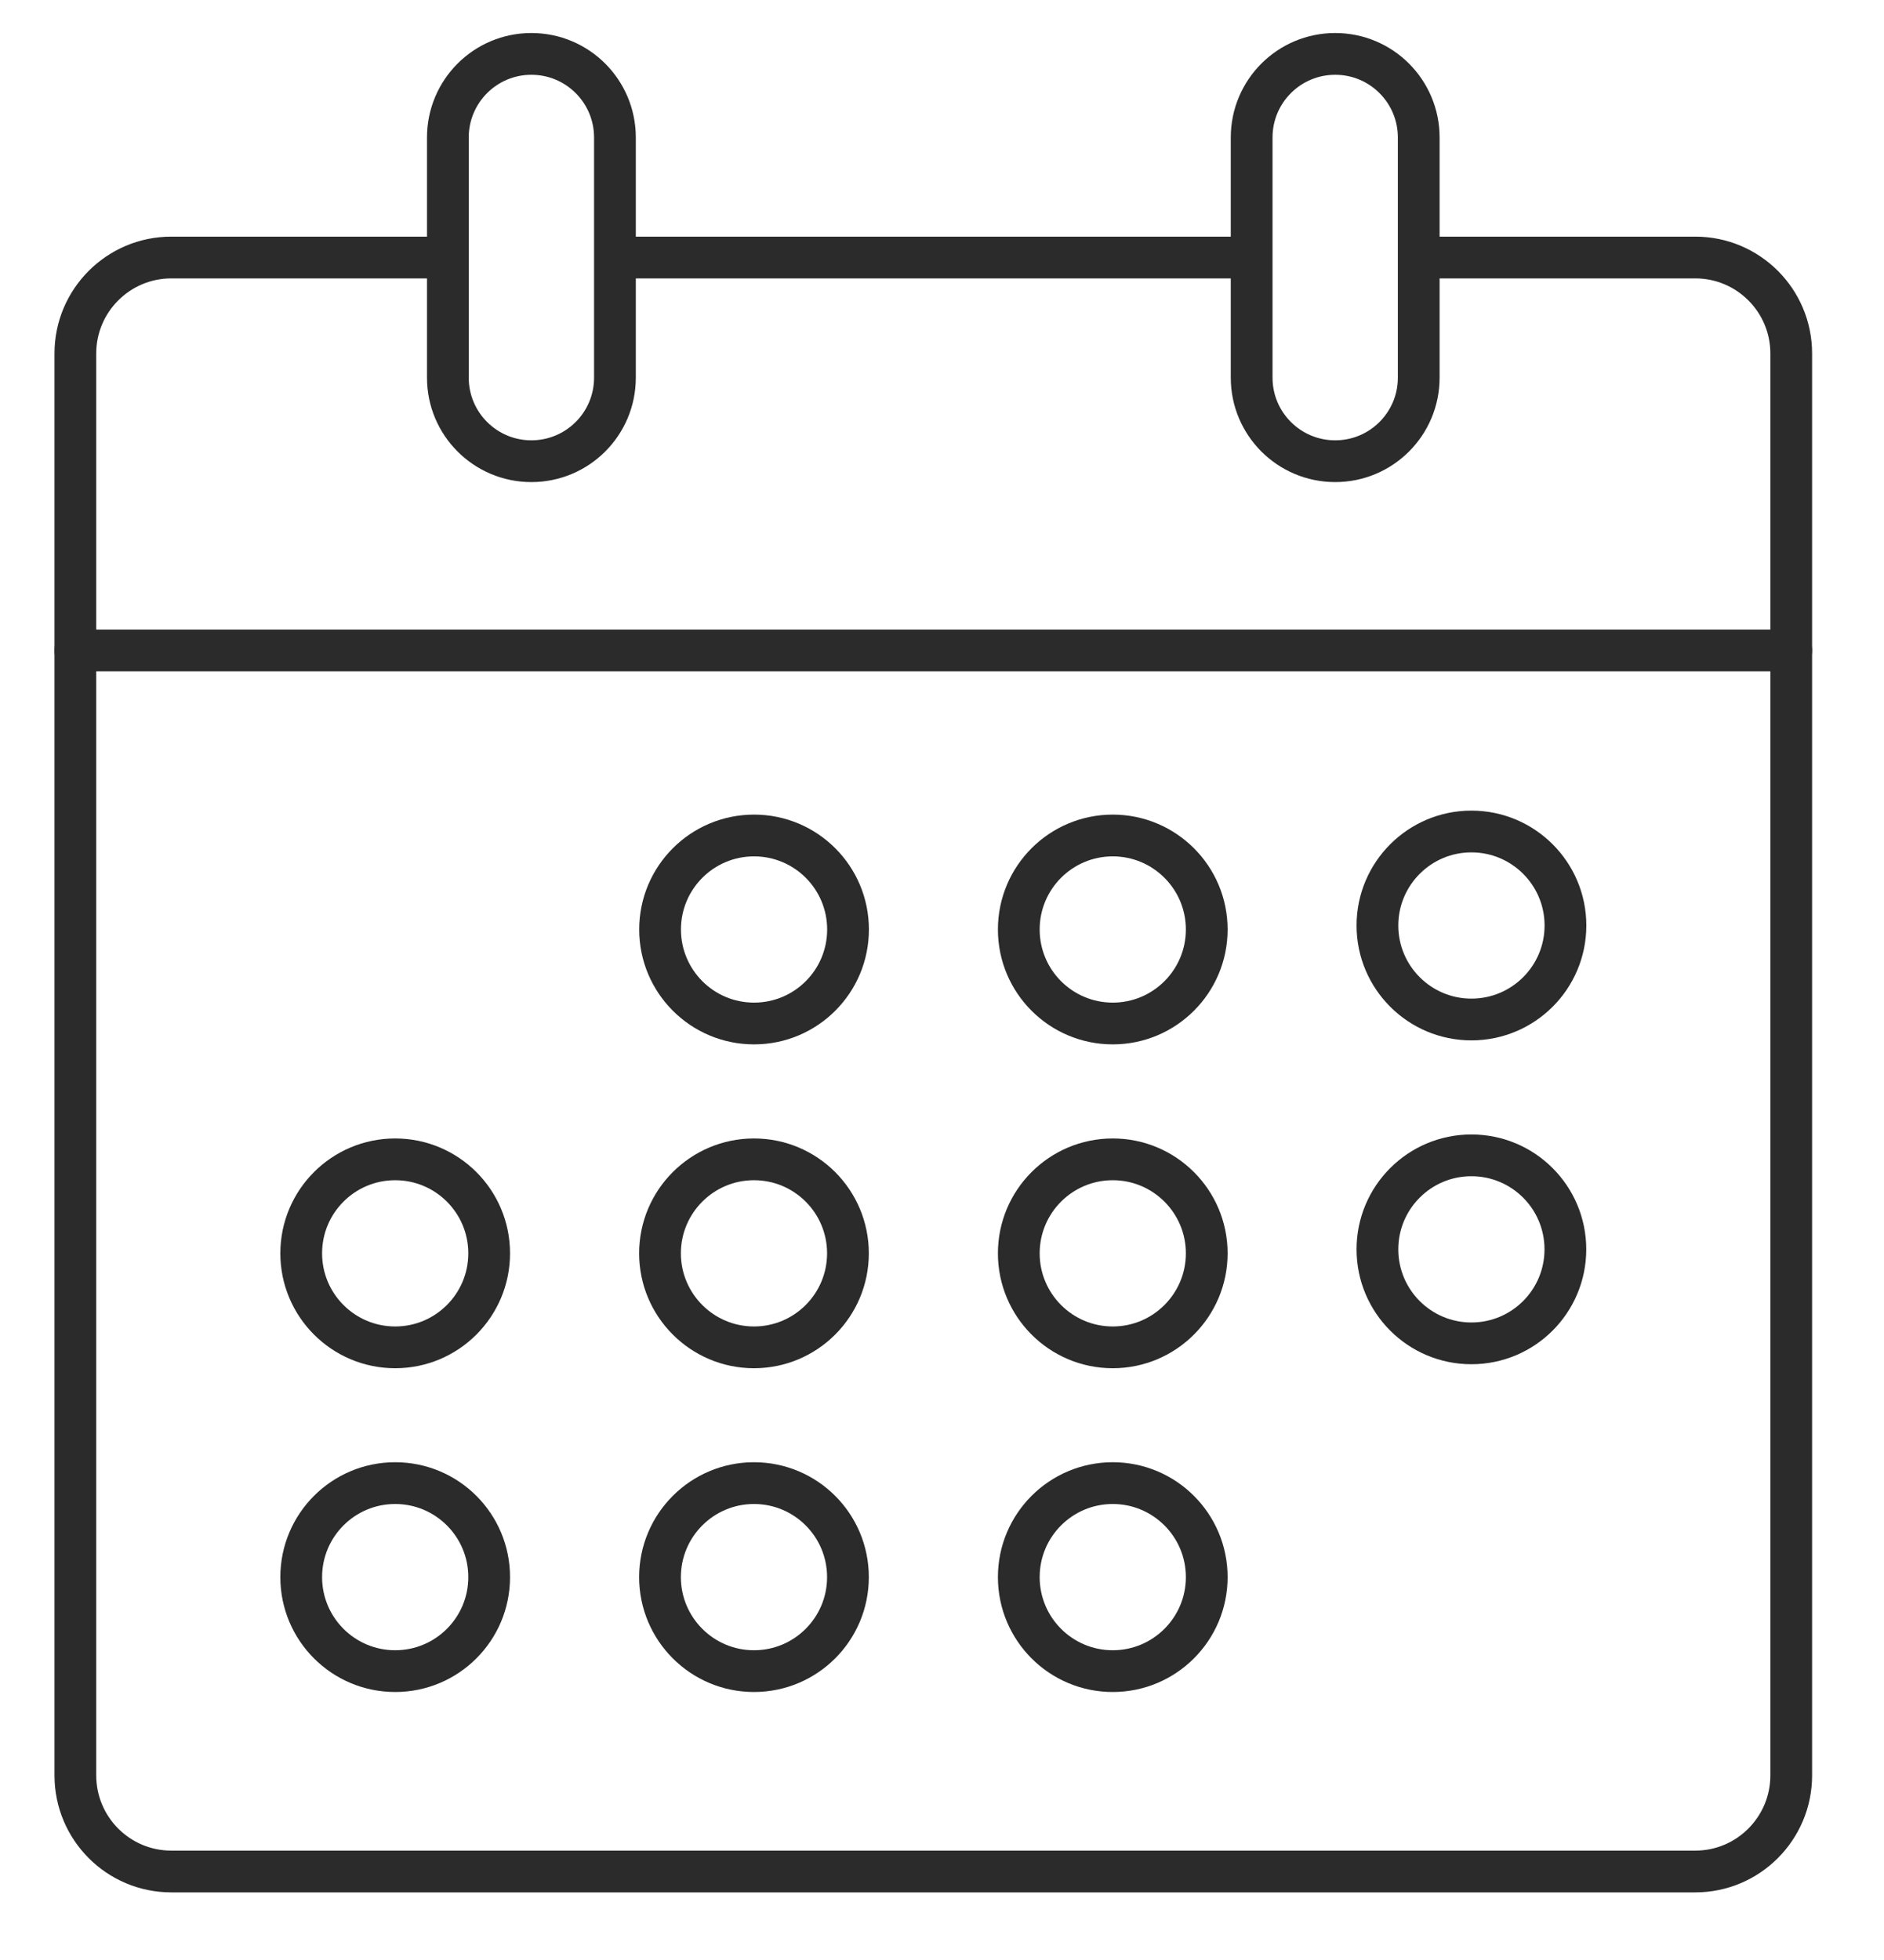 <svg width="25" height="26" viewBox="0 0 25 26" fill="none" xmlns="http://www.w3.org/2000/svg">
<path d="M18.957 3.416H22.496C23.2 3.416 23.769 3.987 23.769 4.689V23.551C23.769 24.255 23.198 24.826 22.496 24.826H2.273C1.57 24.826 1 24.255 1 23.551V4.689C1 3.986 1.571 3.416 2.273 3.416H5.812" stroke="#2B2B2B" stroke-width="0.554" stroke-linecap="round" stroke-linejoin="round"/>
<path d="M16.431 3.416H8.34" stroke="#2B2B2B" stroke-width="0.554" stroke-linecap="round" stroke-linejoin="round"/>
<path d="M1 8.628H23.769" stroke="#2B2B2B" stroke-width="0.554" stroke-linecap="round" stroke-linejoin="round"/>
<path d="M7.051 6.118C6.439 6.118 5.943 5.622 5.943 5.01V1.824C5.943 1.211 6.439 0.715 7.051 0.715C7.664 0.715 8.16 1.211 8.16 1.824V5.01C8.16 5.622 7.664 6.118 7.051 6.118Z" stroke="#2B2B2B" stroke-width="0.554" stroke-linecap="round" stroke-linejoin="round"/>
<path d="M17.718 6.118C17.105 6.118 16.609 5.622 16.609 5.01V1.824C16.609 1.211 17.105 0.715 17.718 0.715C18.33 0.715 18.826 1.211 18.826 1.824V5.01C18.826 5.622 18.33 6.118 17.718 6.118Z" stroke="#2B2B2B" stroke-width="0.554" stroke-linecap="round" stroke-linejoin="round"/>
<path d="M14.766 13.577C15.454 13.577 16.013 13.019 16.013 12.33C16.013 11.641 15.454 11.083 14.766 11.083C14.077 11.083 13.519 11.641 13.519 12.33C13.519 13.019 14.077 13.577 14.766 13.577Z" stroke="#2B2B2B" stroke-width="0.554" stroke-linecap="round" stroke-linejoin="round"/>
<path d="M19.525 13.524C20.214 13.524 20.773 12.966 20.773 12.277C20.773 11.589 20.214 11.03 19.525 11.03C18.837 11.03 18.278 11.589 18.278 12.277C18.278 12.966 18.837 13.524 19.525 13.524Z" stroke="#2B2B2B" stroke-width="0.554" stroke-linecap="round" stroke-linejoin="round"/>
<path d="M10.006 13.577C10.695 13.577 11.253 13.019 11.253 12.33C11.253 11.641 10.695 11.083 10.006 11.083C9.317 11.083 8.759 11.641 8.759 12.33C8.759 13.019 9.317 13.577 10.006 13.577Z" stroke="#2B2B2B" stroke-width="0.554" stroke-linecap="round" stroke-linejoin="round"/>
<path d="M14.766 17.873C15.454 17.873 16.013 17.314 16.013 16.626C16.013 15.937 15.454 15.379 14.766 15.379C14.077 15.379 13.519 15.937 13.519 16.626C13.519 17.314 14.077 17.873 14.766 17.873Z" stroke="#2B2B2B" stroke-width="0.554" stroke-linecap="round" stroke-linejoin="round"/>
<path d="M19.525 17.82C20.214 17.82 20.772 17.262 20.772 16.573C20.772 15.884 20.214 15.326 19.525 15.326C18.836 15.326 18.278 15.884 18.278 16.573C18.278 17.262 18.836 17.82 19.525 17.82Z" stroke="#2B2B2B" stroke-width="0.554" stroke-linecap="round" stroke-linejoin="round"/>
<path d="M10.005 17.873C10.694 17.873 11.252 17.314 11.252 16.626C11.252 15.937 10.694 15.379 10.005 15.379C9.317 15.379 8.758 15.937 8.758 16.626C8.758 17.314 9.317 17.873 10.005 17.873Z" stroke="#2B2B2B" stroke-width="0.554" stroke-linecap="round" stroke-linejoin="round"/>
<path d="M5.244 17.873C5.933 17.873 6.491 17.314 6.491 16.626C6.491 15.937 5.933 15.379 5.244 15.379C4.555 15.379 3.997 15.937 3.997 16.626C3.997 17.314 4.555 17.873 5.244 17.873Z" stroke="#2B2B2B" stroke-width="0.554" stroke-linecap="round" stroke-linejoin="round"/>
<path d="M14.766 22.168C15.454 22.168 16.013 21.61 16.013 20.921C16.013 20.232 15.454 19.674 14.766 19.674C14.077 19.674 13.519 20.232 13.519 20.921C13.519 21.61 14.077 22.168 14.766 22.168Z" stroke="#2B2B2B" stroke-width="0.554" stroke-linecap="round" stroke-linejoin="round"/>
<path d="M10.005 22.168C10.694 22.168 11.252 21.61 11.252 20.921C11.252 20.232 10.694 19.674 10.005 19.674C9.317 19.674 8.758 20.232 8.758 20.921C8.758 21.61 9.317 22.168 10.005 22.168Z" stroke="#2B2B2B" stroke-width="0.554" stroke-linecap="round" stroke-linejoin="round"/>
<path d="M5.244 22.168C5.933 22.168 6.491 21.61 6.491 20.921C6.491 20.232 5.933 19.674 5.244 19.674C4.555 19.674 3.997 20.232 3.997 20.921C3.997 21.61 4.555 22.168 5.244 22.168Z" stroke="#2B2B2B" stroke-width="0.554" stroke-linecap="round" stroke-linejoin="round"/>
</svg>
